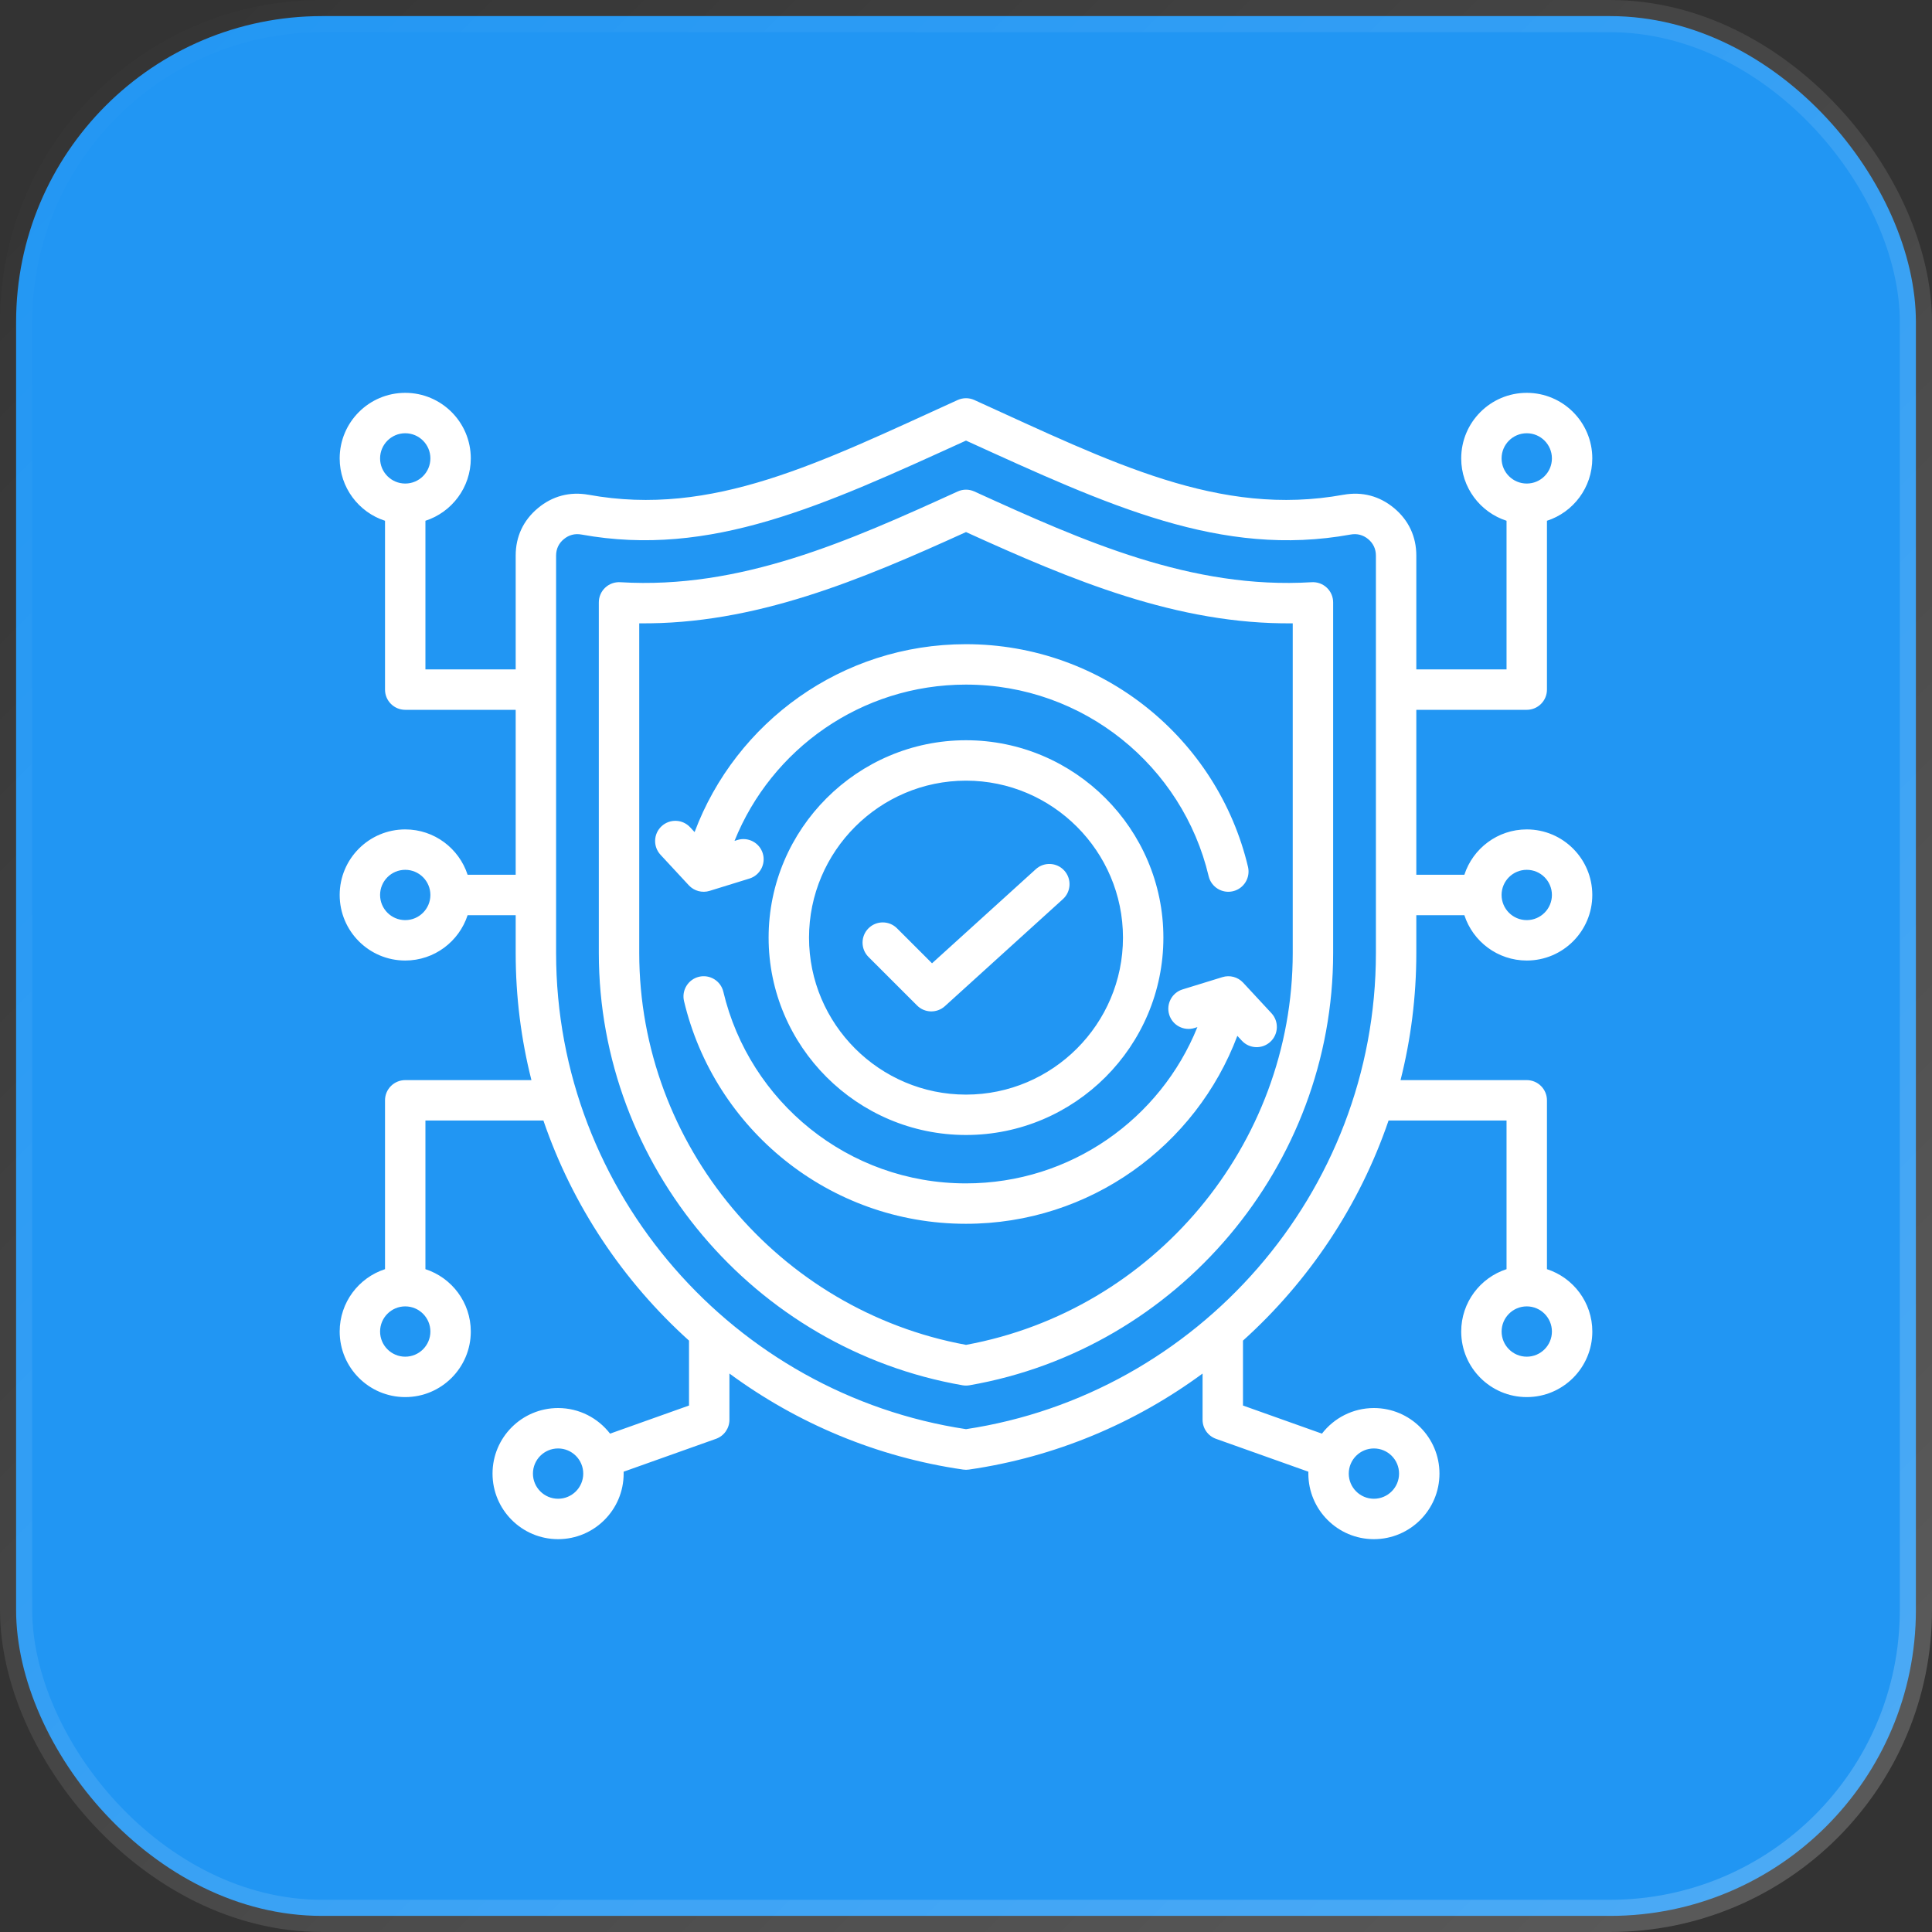 <svg width="60" height="60" viewBox="0 0 60 60" fill="none" xmlns="http://www.w3.org/2000/svg">
<rect x="0" y="0" width="60" height="60" fill="#333333" stroke="none"/>
<rect x="0.5" y="0.5" width="59" height="59" rx="9.5" fill="#2196F3" stroke="url(#paint0_linear_9741_7673)"/>
<path fill-rule="evenodd" clip-rule="evenodd" d="M11.957 16.173C11.14 15.909 10.549 15.141 10.549 14.236C10.549 13.112 11.461 12.2 12.585 12.2C13.708 12.2 14.621 13.112 14.621 14.236C14.621 15.141 14.029 15.909 13.212 16.173V20.789H16.015V17.255C16.015 16.665 16.251 16.159 16.705 15.781C17.156 15.404 17.696 15.262 18.275 15.365C18.276 15.365 18.276 15.365 18.277 15.365C22.133 16.066 25.456 14.371 29.741 12.423C29.906 12.348 30.095 12.348 30.26 12.423C34.544 14.371 37.866 16.066 41.722 15.365C41.723 15.365 41.724 15.365 41.725 15.365C42.305 15.262 42.842 15.403 43.295 15.78C43.296 15.781 43.296 15.781 43.297 15.781C43.748 16.159 43.985 16.665 43.985 17.255V20.789H46.787V16.173C45.97 15.909 45.379 15.141 45.379 14.236C45.379 13.112 46.291 12.2 47.415 12.2C48.538 12.2 49.45 13.112 49.45 14.236C49.45 15.141 48.859 15.909 48.042 16.173V21.417C48.042 21.763 47.761 22.044 47.415 22.044H43.985V27.167H45.477C45.742 26.35 46.51 25.758 47.415 25.758C48.538 25.758 49.45 26.671 49.45 27.794C49.45 28.918 48.538 29.83 47.415 29.83C46.51 29.83 45.742 29.238 45.477 28.422H43.985V29.595C43.985 30.956 43.815 32.279 43.495 33.544H47.415C47.761 33.544 48.042 33.825 48.042 34.172V39.415C48.859 39.679 49.451 40.447 49.451 41.352C49.451 42.476 48.539 43.388 47.415 43.388C46.291 43.388 45.379 42.476 45.379 41.352C45.379 40.447 45.97 39.68 46.787 39.415V34.799H43.123C42.218 37.449 40.642 39.795 38.602 41.634V43.65L41.054 44.523C41.426 44.04 42.011 43.728 42.668 43.728C43.791 43.728 44.704 44.64 44.704 45.764C44.704 46.888 43.791 47.8 42.668 47.8C41.544 47.8 40.632 46.888 40.632 45.764C40.632 45.744 40.632 45.725 40.633 45.705L37.764 44.684C37.514 44.595 37.347 44.358 37.347 44.093V42.657C35.251 44.199 32.774 45.251 30.09 45.639C30.031 45.648 29.97 45.648 29.911 45.639C27.226 45.251 24.749 44.199 22.653 42.656V44.093C22.653 44.358 22.486 44.595 22.236 44.684L19.367 45.705C19.367 45.725 19.368 45.744 19.368 45.764C19.368 46.888 18.455 47.8 17.332 47.8C16.208 47.8 15.296 46.888 15.296 45.764C15.296 44.64 16.208 43.728 17.332 43.728C17.989 43.728 18.573 44.04 18.946 44.523L21.398 43.65V41.634C19.357 39.795 17.781 37.449 16.876 34.799H13.212V39.415C14.029 39.68 14.621 40.447 14.621 41.352C14.621 42.476 13.708 43.388 12.585 43.388C11.461 43.388 10.549 42.476 10.549 41.352C10.549 40.447 11.14 39.68 11.957 39.415V34.172C11.957 33.825 12.238 33.544 12.585 33.544H16.504C16.184 32.279 16.015 30.956 16.015 29.595V28.422H14.522C14.257 29.238 13.489 29.83 12.585 29.83C11.461 29.83 10.549 28.918 10.549 27.794C10.549 26.671 11.461 25.758 12.585 25.758C13.489 25.758 14.257 26.35 14.522 27.167H16.015V22.044H12.585C12.238 22.044 11.957 21.763 11.957 21.417V16.173ZM12.585 15.017C13.016 15.017 13.366 14.667 13.366 14.236C13.366 13.805 13.016 13.455 12.585 13.455C12.154 13.455 11.804 13.805 11.804 14.236C11.804 14.667 12.154 15.017 12.585 15.017ZM47.415 15.017C47.846 15.017 48.196 14.667 48.196 14.236C48.196 13.805 47.846 13.455 47.415 13.455C46.983 13.455 46.633 13.805 46.633 14.236C46.633 14.667 46.983 15.017 47.415 15.017ZM46.633 27.794C46.633 28.225 46.983 28.575 47.415 28.575C47.846 28.575 48.196 28.225 48.196 27.794C48.196 27.363 47.846 27.013 47.415 27.013C46.983 27.013 46.633 27.363 46.633 27.794ZM47.415 40.571C46.984 40.571 46.634 40.921 46.634 41.352C46.634 41.783 46.984 42.133 47.415 42.133C47.846 42.133 48.196 41.783 48.196 41.352C48.196 40.921 47.846 40.571 47.415 40.571H47.415ZM12.585 40.571C12.154 40.571 11.804 40.921 11.804 41.352C11.804 41.783 12.154 42.133 12.585 42.133C13.016 42.133 13.366 41.783 13.366 41.352C13.366 40.921 13.016 40.571 12.585 40.571ZM13.366 27.794C13.366 27.363 13.016 27.013 12.585 27.013C12.154 27.013 11.804 27.363 11.804 27.794C11.804 28.225 12.154 28.575 12.585 28.575C13.016 28.575 13.366 28.225 13.366 27.794ZM18.054 16.6C17.854 16.564 17.666 16.613 17.51 16.744C17.509 16.744 17.509 16.744 17.508 16.745C17.351 16.876 17.27 17.05 17.27 17.255V29.595C17.27 37.066 22.82 43.3 30.001 44.384C37.18 43.3 42.73 37.066 42.73 29.595V17.255C42.73 17.05 42.648 16.875 42.492 16.744C42.334 16.613 42.147 16.564 41.947 16.6C37.927 17.331 34.429 15.7 30 13.683C25.57 15.7 22.073 17.33 18.054 16.6ZM30.261 15.264C33.646 16.807 37.003 18.308 40.737 18.081C40.91 18.071 41.079 18.132 41.205 18.251C41.331 18.369 41.402 18.535 41.402 18.708V29.595C41.402 36.206 36.575 41.895 30.108 43.021C30.037 43.033 29.964 43.033 29.893 43.021C23.424 41.895 18.597 36.206 18.597 29.595V18.708C18.597 18.535 18.668 18.369 18.794 18.251C18.92 18.132 19.09 18.071 19.262 18.081C22.998 18.308 26.355 16.807 29.74 15.264C29.905 15.188 30.096 15.188 30.261 15.264ZM30 16.524C26.716 18.017 23.438 19.398 19.852 19.358V29.595C19.852 35.561 24.181 40.699 30.001 41.766C35.818 40.699 40.147 35.561 40.147 29.595V19.358C36.563 19.397 33.285 18.017 30 16.524ZM21.571 25.841C22.851 22.431 26.139 20.006 29.997 20.006C34.252 20.006 37.818 22.956 38.758 26.922C38.837 27.259 38.629 27.598 38.291 27.678C37.955 27.758 37.616 27.549 37.536 27.212C36.728 23.798 33.659 21.261 29.997 21.261C26.741 21.261 23.955 23.269 22.811 26.115L22.903 26.086C23.234 25.984 23.586 26.17 23.688 26.501C23.79 26.831 23.604 27.183 23.273 27.285L22.037 27.667C21.807 27.738 21.556 27.671 21.392 27.494L20.512 26.545C20.277 26.291 20.292 25.894 20.546 25.659C20.8 25.423 21.197 25.438 21.433 25.692L21.571 25.841ZM30 35.248C26.626 35.248 23.87 32.497 23.87 29.119C23.87 25.745 26.626 22.989 30 22.989C33.378 22.989 36.13 25.745 36.13 29.119C36.13 32.497 33.378 35.248 30 35.248ZM30 33.994C32.686 33.994 34.875 31.805 34.875 29.119C34.875 26.436 32.686 24.244 30 24.244C27.316 24.244 25.125 26.436 25.125 29.119C25.125 31.805 27.316 33.994 30 33.994ZM26.971 29.718C26.726 29.473 26.726 29.075 26.971 28.83C27.216 28.585 27.614 28.585 27.858 28.83L28.945 29.916L32.167 26.994C32.423 26.761 32.82 26.78 33.053 27.037C33.285 27.293 33.266 27.69 33.01 27.923L29.345 31.247C29.097 31.472 28.716 31.463 28.48 31.226L26.971 29.718ZM37.186 31.898L37.096 31.926C36.765 32.028 36.413 31.843 36.311 31.512C36.209 31.181 36.395 30.829 36.726 30.727L37.962 30.346C38.192 30.274 38.443 30.341 38.607 30.518L39.487 31.467C39.722 31.721 39.707 32.118 39.453 32.353C39.199 32.589 38.802 32.574 38.567 32.32L38.427 32.169C37.145 35.579 33.854 38.006 29.997 38.006C25.744 38.006 22.183 35.055 21.243 31.09C21.163 30.753 21.372 30.414 21.709 30.334C22.046 30.255 22.384 30.463 22.464 30.8C23.273 34.212 26.338 36.751 29.997 36.751C33.252 36.751 36.039 34.743 37.186 31.898ZM42.668 44.983C42.237 44.983 41.887 45.333 41.887 45.764C41.887 46.195 42.237 46.545 42.668 46.545C43.099 46.545 43.449 46.195 43.449 45.764C43.449 45.333 43.099 44.983 42.668 44.983ZM17.332 44.983C16.901 44.983 16.551 45.333 16.551 45.764C16.551 46.195 16.901 46.545 17.332 46.545C17.763 46.545 18.113 46.195 18.113 45.764C18.113 45.333 17.763 44.983 17.332 44.983Z" fill="white"/>
<defs>
<linearGradient id="paint0_linear_9741_7673" x1="0" y1="0" x2="60" y2="60" gradientUnits="userSpaceOnUse">
<stop stop-color="white" stop-opacity="0"/>
<stop offset="1" stop-color="white" stop-opacity="0.2"/>
</linearGradient>
</defs>
</svg>

